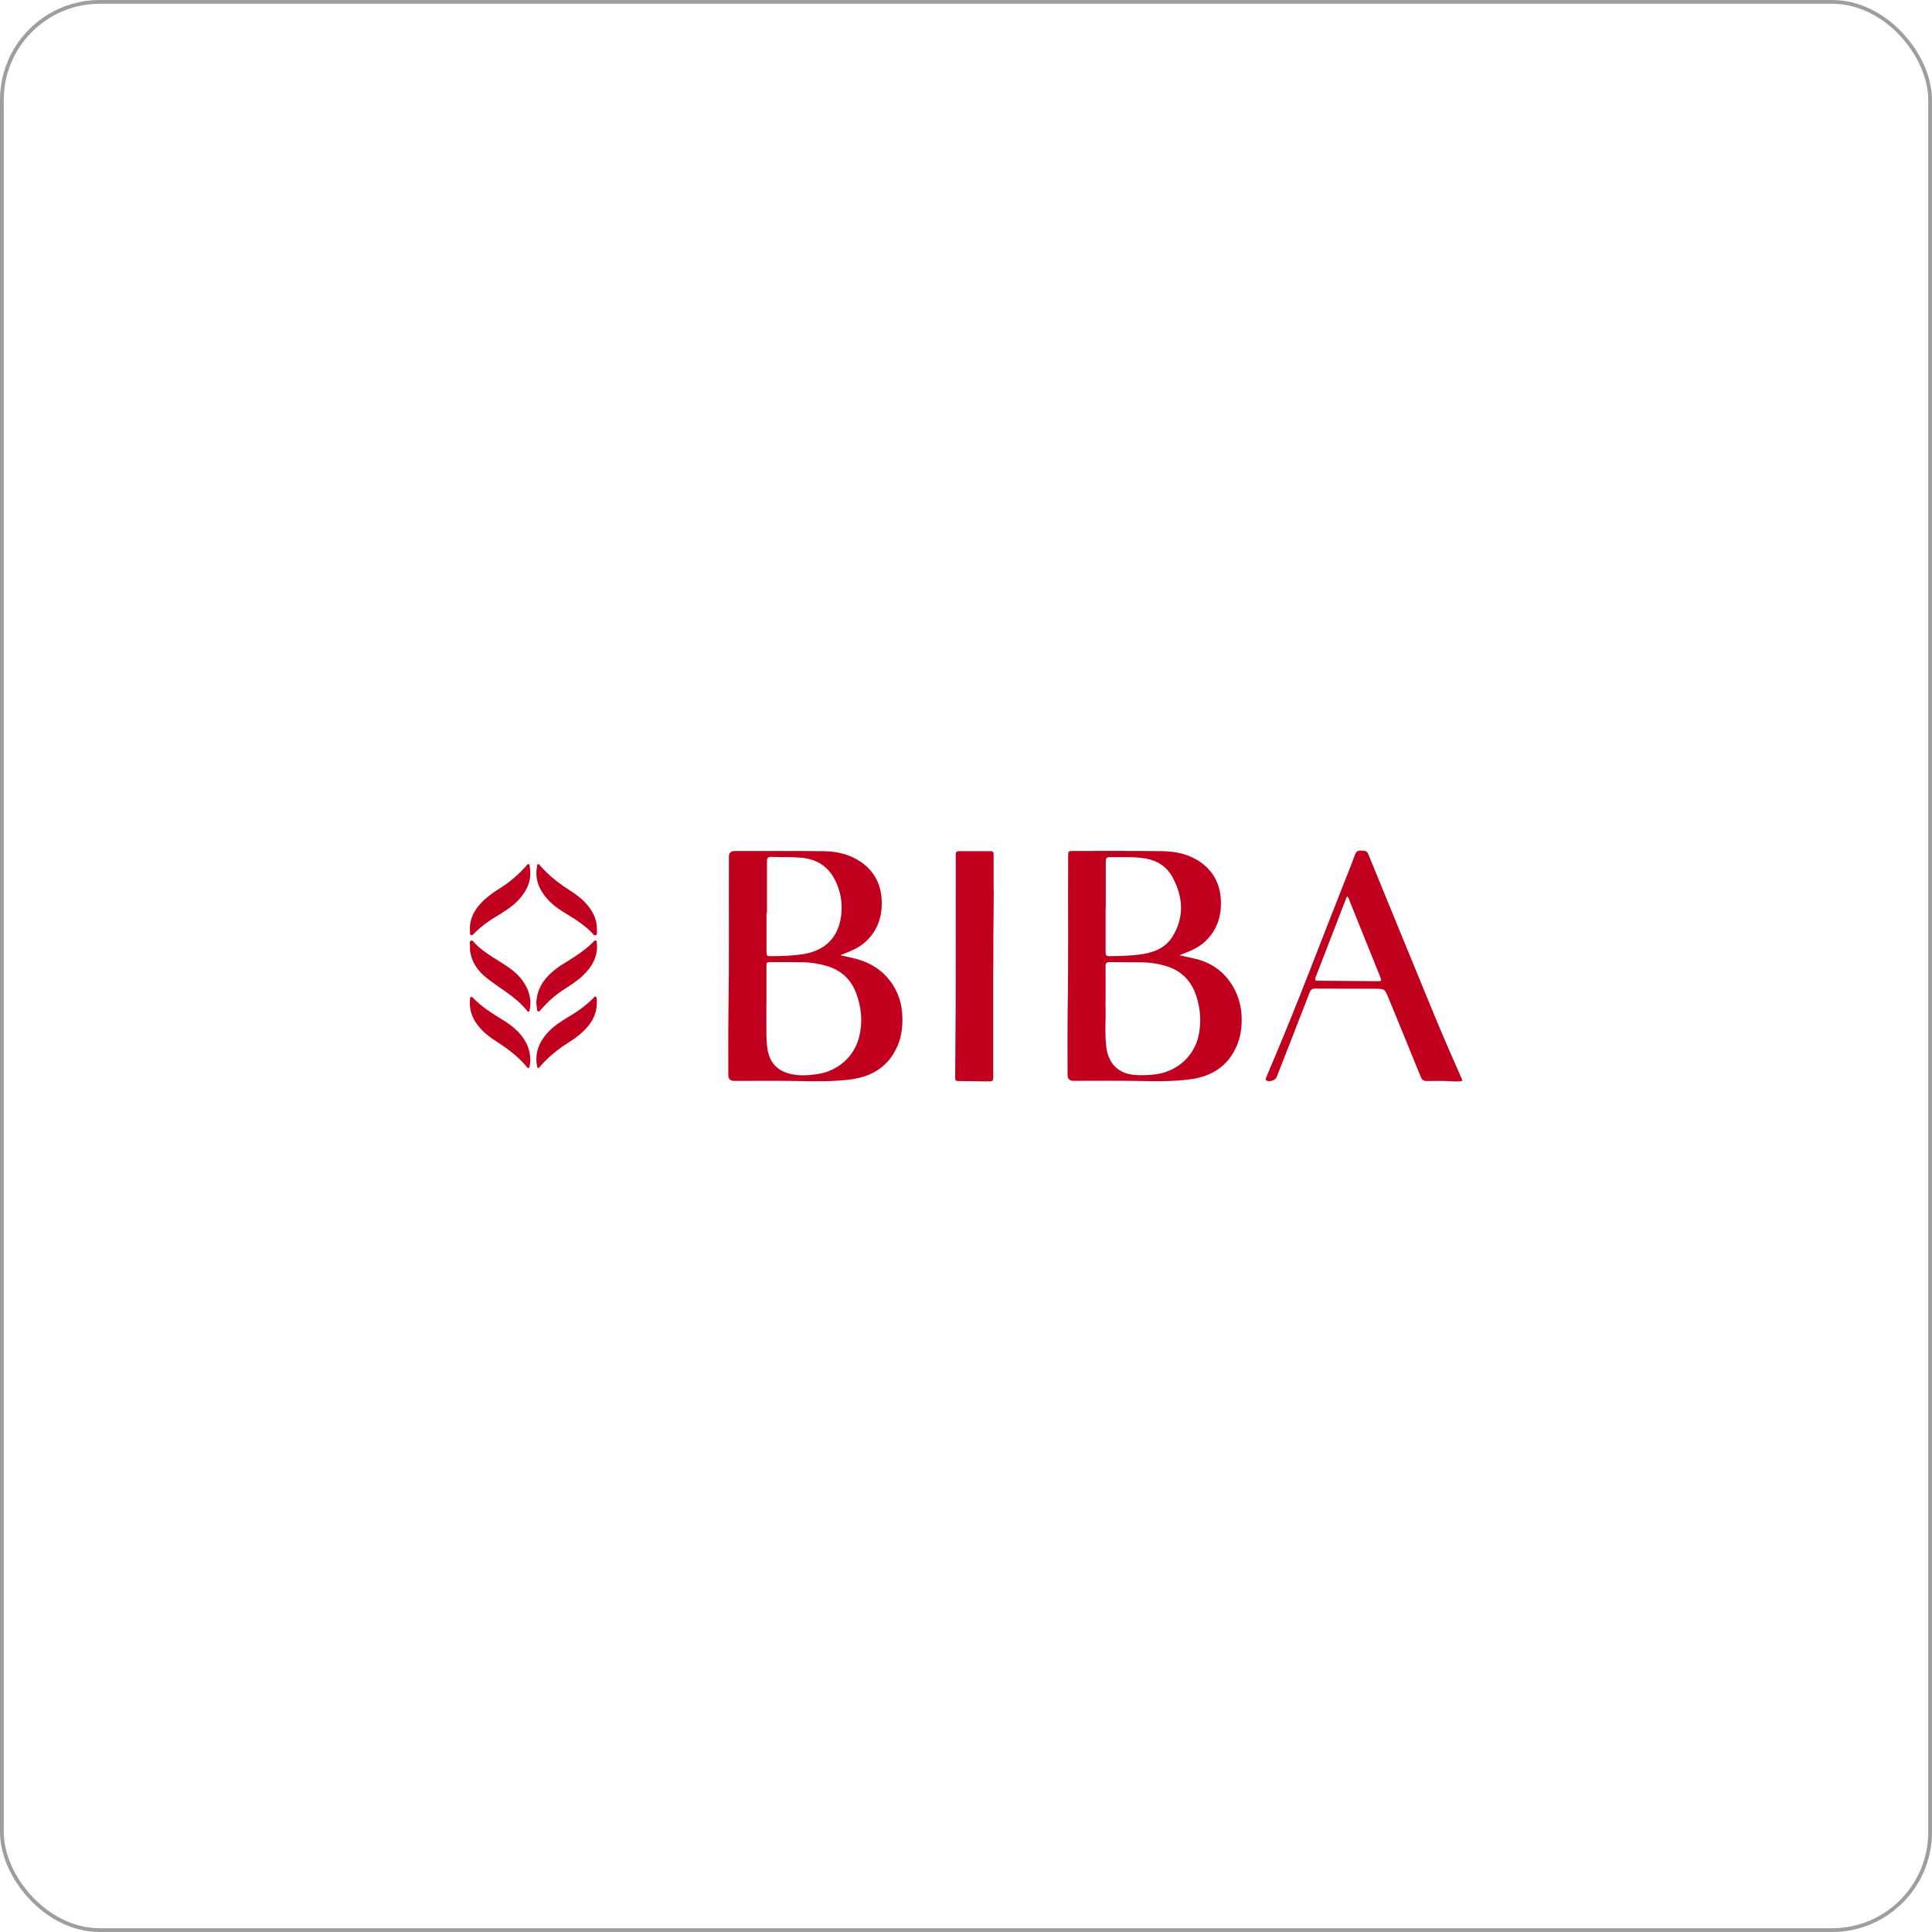 <?xml version="1.0" encoding="UTF-8"?><svg id="Layer_1" xmlns="http://www.w3.org/2000/svg" viewBox="0 0 256.33 256.33"><defs><style>.cls-1{fill:#c10020;stroke-width:0px;}.cls-2{fill:none;stroke:#9e9e9e;stroke-miterlimit:10;stroke-width:.5px;}</style></defs><rect class="cls-2" x=".25" y=".25" width="255.83" height="255.83" rx="13" ry="13"/><path class="cls-1" d="M111.52,126.74c.79.18,1.47.32,2.14.5,3.64.95,6.01,3.99,6.07,7.76.02,1.3-.13,2.55-.64,3.75-1.17,2.72-3.34,4.08-6.19,4.46-2.25.3-4.51.26-6.77.22-2.91-.05-5.82-.02-8.73-.02q-.77,0-.77-.79c0-2.8-.02-5.59.02-8.39.11-6.86.03-13.71.06-20.57q0-.75.77-.75c3.92,0,7.85-.02,11.77.02,1.76.02,3.46.4,4.95,1.41,1.8,1.23,2.69,2.97,2.78,5.13.09,2.07-.5,3.9-2.02,5.37-.69.67-1.53,1.11-2.41,1.47-.31.13-.61.25-1.02.41ZM101.69,133.1h-.01c0,.96,0,1.93,0,2.89,0,.96-.01,1.92.1,2.88.24,2.05,1.29,3.25,3.31,3.66,1.13.23,2.26.14,3.39-.03,2.75-.41,4.92-2.38,5.54-5.05.44-1.91.27-3.79-.41-5.63-.69-1.88-2.01-3.1-3.93-3.66-.99-.29-2-.46-3.03-.49-1.45-.03-2.91-.02-4.36-.02-.58,0-.6.01-.6.62,0,1.61,0,3.22,0,4.83ZM101.76,121.15h-.06c0,1.74,0,3.48,0,5.21,0,.32.05.5.43.5,1.52,0,3.04-.04,4.54-.29,2.62-.44,4.33-1.99,4.83-4.49.35-1.73.16-3.43-.58-5.05-.9-1.97-2.43-3.03-4.6-3.23-1.33-.12-2.66-.06-3.98-.11-.43-.02-.58.14-.58.58.01,2.29,0,4.58,0,6.87Z"/><path class="cls-1" d="M156.52,126.74c.79.18,1.47.33,2.15.49,4.08.97,6.01,4.6,6.07,7.76.03,1.33-.14,2.61-.68,3.84-1.18,2.67-3.34,4-6.15,4.37-2.25.3-4.51.26-6.77.22-2.91-.05-5.82-.02-8.73-.02q-.77,0-.77-.79c0-2.99-.02-5.97.02-8.96.11-6.67.02-13.33.06-20,0-.75,0-.75.76-.75,3.92,0,7.85-.02,11.77.03,1.79.02,3.53.41,5.03,1.46,1.73,1.22,2.6,2.93,2.7,5.03.1,2.09-.48,3.93-2.01,5.42-.69.67-1.53,1.12-2.41,1.47-.31.12-.61.24-1.03.41ZM146.68,133.63c.06,1.44-.13,3.37.1,5.29.26,2.17,1.59,3.5,3.67,3.69,1.01.09,2.02.05,3.02-.1,2.76-.41,4.96-2.4,5.55-5.09.39-1.78.26-3.54-.3-5.27-.69-2.12-2.11-3.48-4.27-4.05-.93-.25-1.89-.41-2.85-.42-1.45-.02-2.91,0-4.36-.03-.44,0-.57.15-.56.58.02,1.64,0,3.28,0,5.41ZM146.7,120.34s0,0-.01,0c0,2,0,4.01,0,6.01,0,.35.09.51.48.51,1.49-.01,2.97-.05,4.44-.28,1.65-.26,3.09-.89,3.98-2.36,1.57-2.58,1.37-5.21,0-7.79-.76-1.43-2-2.24-3.59-2.52-1.46-.26-2.93-.17-4.4-.19-.88-.01-.89,0-.89.9,0,1.91,0,3.82,0,5.73Z"/><path class="cls-1" d="M192.86,143.47c-1.19-.07-2.37-.07-3.56-.04-.41,0-.62-.13-.78-.51-1.41-3.48-2.85-6.96-4.27-10.44-.53-1.29-.52-1.29-1.89-1.3-2.61,0-5.22,0-7.83-.02-.41,0-.62.12-.77.51-1.45,3.76-2.92,7.51-4.39,11.26-.16.41-1.03.68-1.35.41-.17-.14-.04-.3,0-.43.3-.75.61-1.49.93-2.23,3.37-7.94,6.39-16.03,9.57-24.04.43-1.09.87-2.17,1.27-3.27.15-.4.37-.54.78-.52.41.02.77-.04.98.5,2.72,6.67,5.47,13.33,8.2,20,1.3,3.19,2.67,6.35,4.07,9.5.27.6.26.62-.41.63-.19,0-.38,0-.57,0ZM178.77,118.96c-.15.06-.16.2-.2.31-1.34,3.46-2.67,6.92-4.01,10.37-.17.43-.01.48.36.48,2.56.01,5.12.04,7.68.06.75,0,.75,0,.48-.67-1.32-3.28-2.64-6.56-3.96-9.83-.1-.24-.15-.51-.34-.72Z"/><path class="cls-1" d="M131.85,118.04c-.1,8.24-.06,16.49-.07,24.73,0,.69-.02.71-.73.71-1.22-.01-2.43-.04-3.65-.05-.66,0-.67,0-.67-.65.02-2.84.05-5.68.06-8.53.02-6.79.02-13.58.02-20.37,0-.19,0-.38,0-.57,0-.24.11-.38.37-.38,1.42,0,2.85,0,4.27,0,.38,0,.38.26.38.52,0,1.53,0,3.06,0,4.6Z"/><path class="cls-1" d="M79.2,123.25c-.05.29.12.72-.15.83-.27.11-.46-.3-.67-.49-.87-.83-1.86-1.51-2.89-2.13-1.03-.62-2.05-1.26-2.86-2.17-1.11-1.24-1.69-2.65-1.38-4.34.02-.1,0-.24.11-.29.16-.06.22.09.3.18,1.15,1.32,2.51,2.39,3.99,3.32.88.56,1.71,1.2,2.37,2.02.72.9,1.18,1.9,1.18,3.08Z"/><path class="cls-1" d="M70.37,140.68c.01.16-.05.45-.1.75-.02.11,0,.24-.14.27-.12.02-.2-.09-.26-.17-1.17-1.42-2.64-2.48-4.17-3.46-1.04-.67-1.98-1.47-2.65-2.53-.56-.9-.79-1.88-.7-2.94.01-.12,0-.28.13-.33.14-.05.24.07.32.16,1.16,1.21,2.58,2.07,3.99,2.94,1.14.7,2.16,1.54,2.86,2.71.45.76.7,1.58.72,2.62Z"/><path class="cls-1" d="M62.34,123.24c0-1.62.81-2.85,1.96-3.9.67-.61,1.42-1.11,2.18-1.59,1.25-.8,2.36-1.75,3.33-2.87.09-.1.17-.27.33-.23.17.04.12.23.15.37.3,1.72-.34,3.13-1.47,4.36-.87.94-1.96,1.59-3.04,2.25-1.01.61-1.95,1.3-2.78,2.12-.14.14-.3.39-.49.32-.25-.08-.12-.38-.16-.59-.01-.08,0-.16,0-.24Z"/><path class="cls-1" d="M79.18,133.09c.01,1.21-.46,2.24-1.23,3.14-.66.77-1.44,1.41-2.31,1.95-1.48.92-2.84,2-3.99,3.32-.07.08-.13.21-.25.19-.16-.03-.13-.2-.15-.31-.31-1.69.27-3.1,1.38-4.34.8-.89,1.79-1.54,2.82-2.14,1.18-.69,2.27-1.48,3.24-2.45.1-.1.19-.3.37-.21.13.07.11.25.12.39,0,.16,0,.32,0,.47Z"/><path class="cls-1" d="M62.35,125.53c.05-.19-.16-.6.15-.73.22-.1.42.27.61.46,1.29,1.28,2.93,2.08,4.4,3.11,1.04.73,1.9,1.61,2.43,2.78.4.9.55,1.84.34,2.82-.05.25-.16.39-.35.14-1.47-1.86-3.57-2.93-5.38-4.37-1.06-.84-1.85-1.9-2.13-3.26-.02-.11-.05-.22-.06-.33,0-.17,0-.35,0-.61Z"/><path class="cls-1" d="M71.16,133.07c.06-1.81.94-3.14,2.25-4.24.43-.36.9-.7,1.39-.99,1.39-.85,2.77-1.72,3.93-2.88.09-.09.17-.23.31-.18.16.05.14.23.15.37.16,1.82-.67,3.19-1.95,4.37-.77.71-1.66,1.26-2.53,1.83-1.09.72-2.05,1.58-2.91,2.56-.11.13-.21.34-.39.29-.2-.05-.14-.3-.17-.45-.05-.23-.05-.47-.07-.67Z"/></svg>